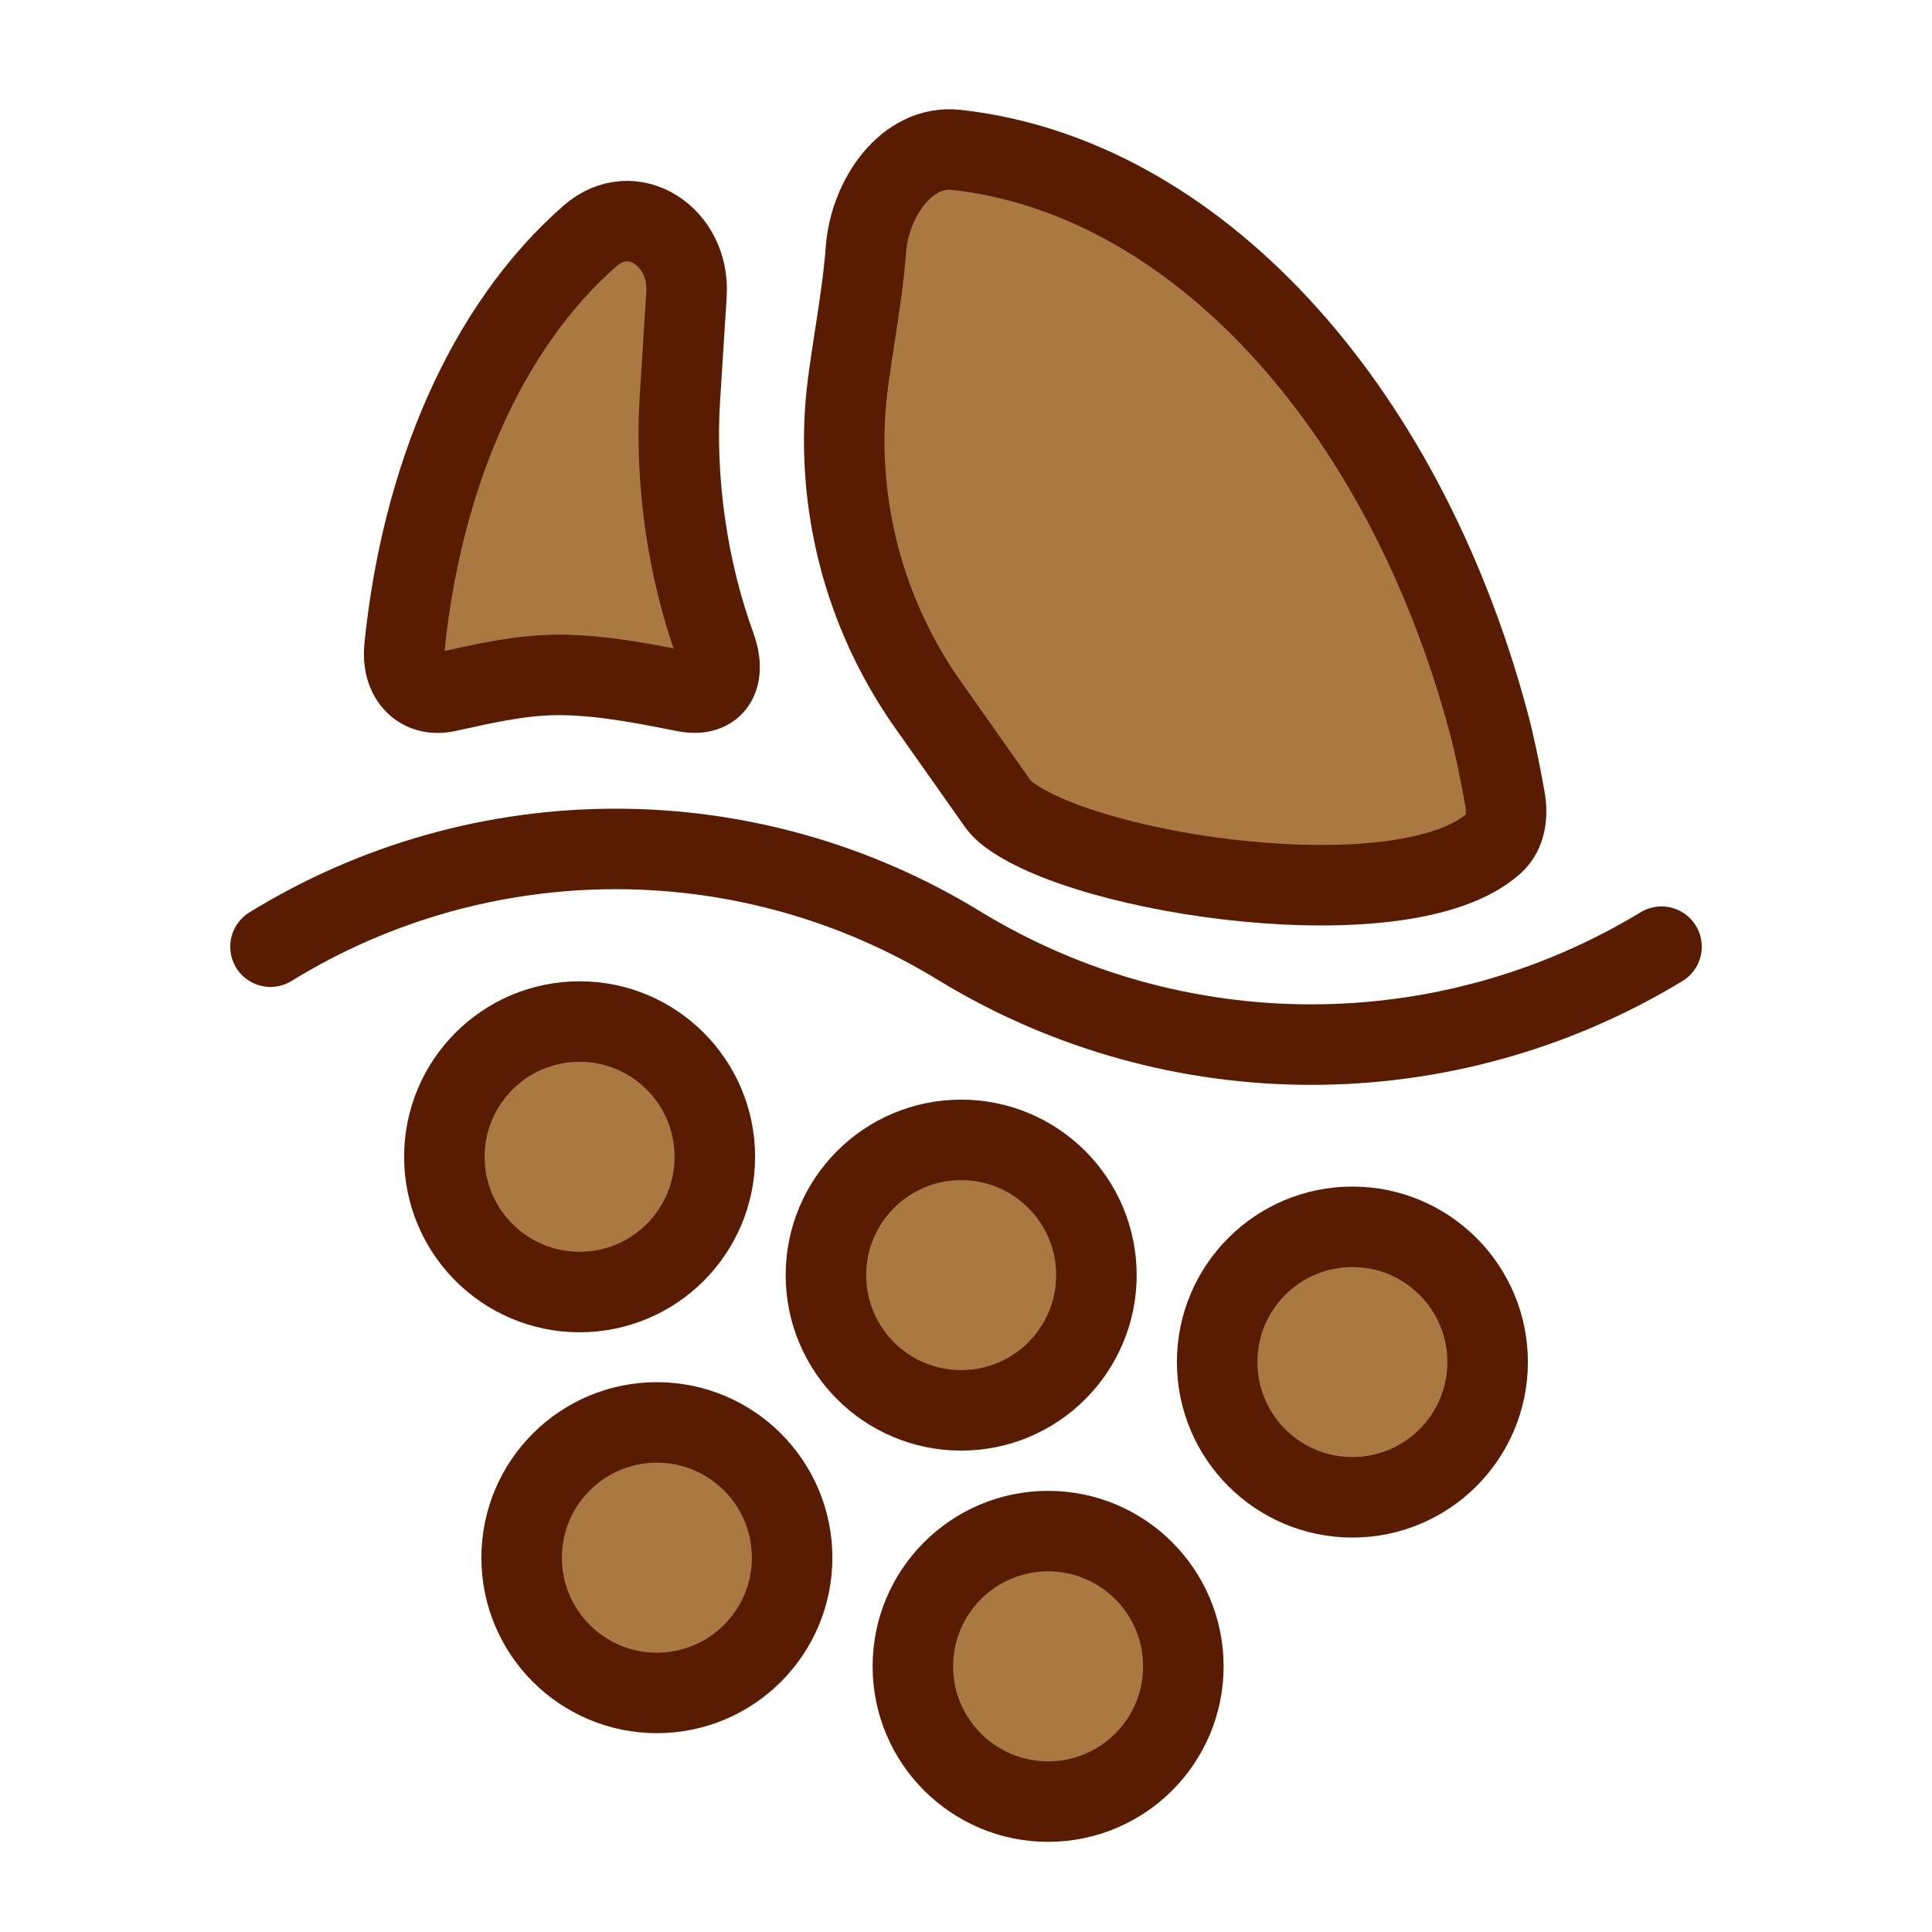 <?xml version="1.0" encoding="UTF-8"?> <svg xmlns="http://www.w3.org/2000/svg" width="800px" height="800px" viewBox="0 0 24 24" fill="none"><g id="SVGRepo_bgCarrier" stroke-width="0"></g><g id="SVGRepo_tracerCarrier" stroke-linecap="round" stroke-linejoin="round"></g><g id="SVGRepo_iconCarrier"><path fill-rule="evenodd" clip-rule="evenodd" d="M8.528 3.655C8.573 2.947 7.862 2.465 7.328 2.932C6.024 4.075 5.236 5.954 5.024 8.046C4.988 8.399 5.199 8.665 5.546 8.593C5.932 8.512 6.45 8.378 6.974 8.384C7.533 8.389 8.098 8.513 8.513 8.592C8.893 8.665 9.021 8.394 8.888 8.03C8.535 7.065 8.382 5.954 8.446 4.95L8.528 3.655ZM18.554 10.479C18.707 10.341 18.731 10.121 18.694 9.918C18.633 9.576 18.564 9.242 18.494 8.981C17.424 4.987 14.815 2.186 11.881 1.862C11.257 1.793 10.804 2.472 10.757 3.098C10.704 3.803 10.533 4.566 10.499 5.109C10.416 6.408 10.778 7.692 11.529 8.756L12.376 9.957C12.409 10.005 12.445 10.049 12.49 10.086C13.455 10.878 17.457 11.464 18.554 10.479Z" fill="#aa7942" stroke="#5a1c00"></path><path d="M20.64 11.76V11.76C17.965 13.382 14.61 13.382 11.935 11.76V11.76V11.76C9.306 10.141 5.989 10.141 3.36 11.76V11.76" stroke="#5a1c00" stroke-linecap="round"></path><circle cx="7.2" cy="14.37" r="1.68" transform="rotate(-90 7.2 14.37)" fill="#aa7942" stroke="#5a1c00"></circle><circle cx="16.8" cy="16.92" r="1.68" transform="rotate(90 16.8 16.92)" fill="#aa7942" stroke="#5a1c00"></circle><circle cx="11.94" cy="15.84" r="1.68" transform="rotate(90 11.94 15.84)" fill="#aa7942" stroke="#5a1c00"></circle><circle cx="13.02" cy="20.7" r="1.68" transform="rotate(90 13.02 20.7)" fill="#aa7942" stroke="#5a1c00"></circle><circle cx="8.16" cy="19.35" r="1.68" transform="rotate(90 8.16 19.35)" fill="#aa7942" stroke="#5a1c00"></circle></g></svg> 